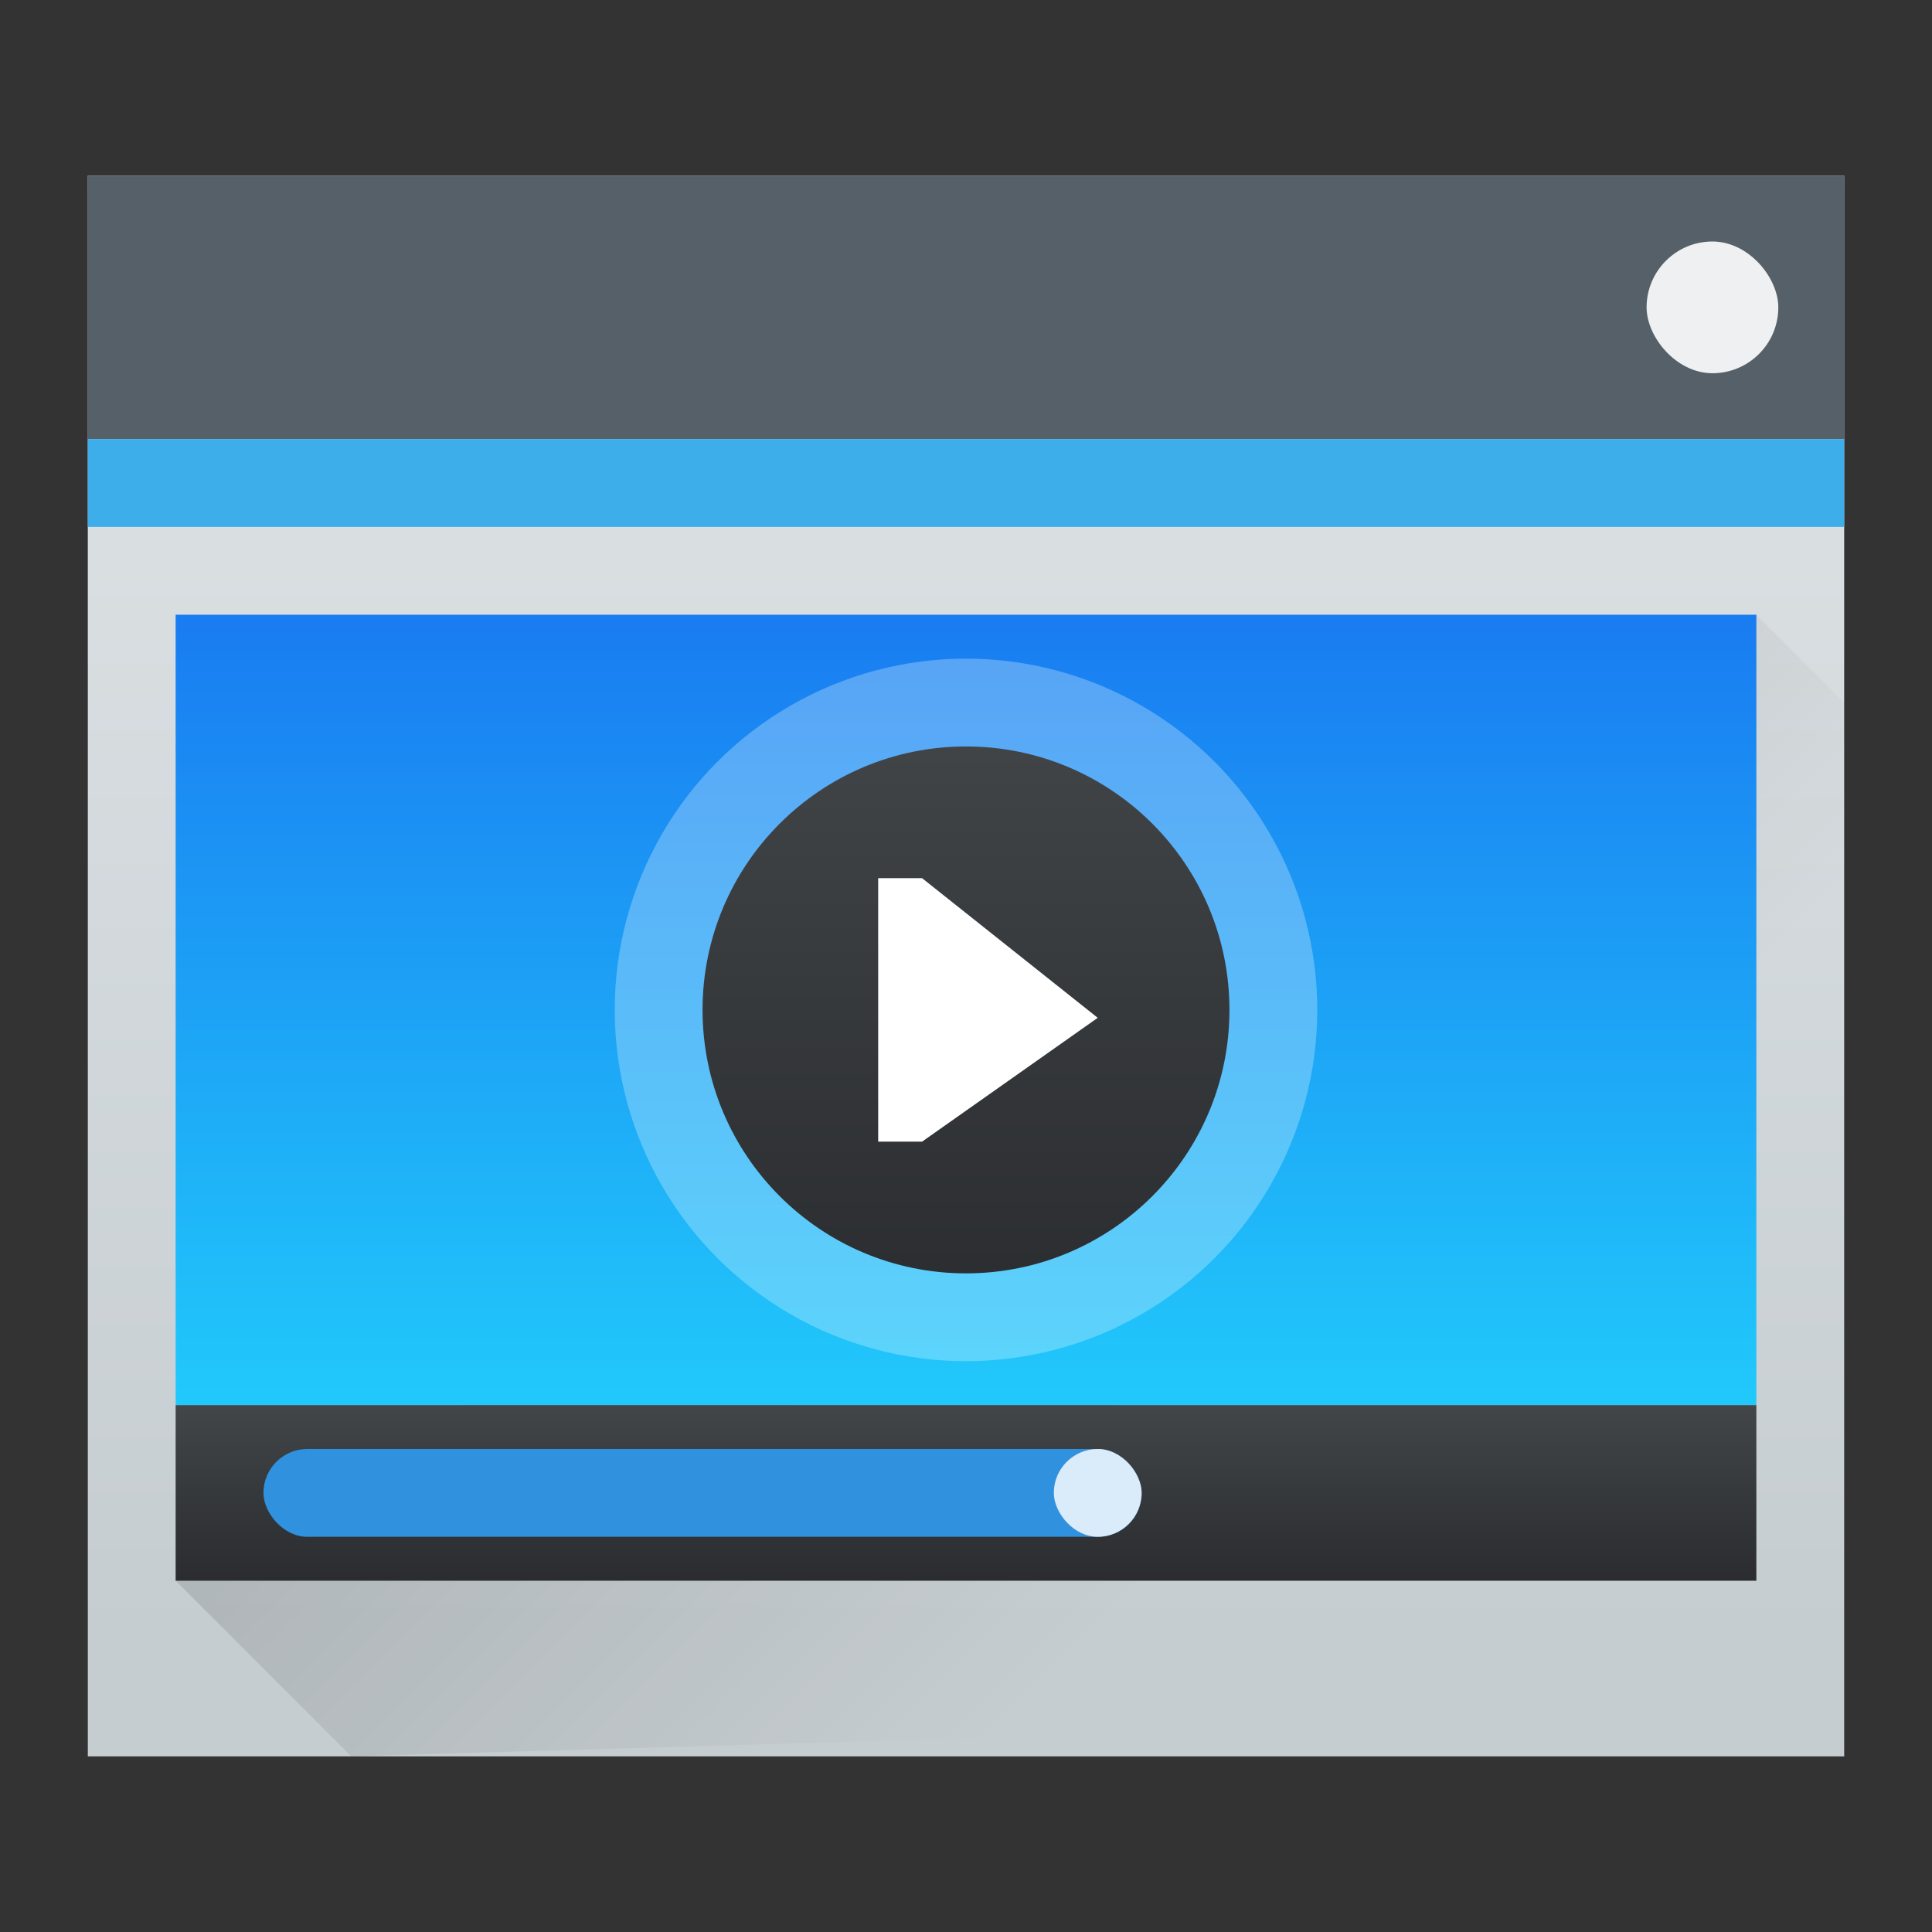 <svg height="22" width="22" xmlns="http://www.w3.org/2000/svg" xmlns:xlink="http://www.w3.org/1999/xlink"><rect width="100%" height="100%" fill="#333333" stroke="none"/><linearGradient id="a"><stop offset="0" stop-color="#2a2c2f"/><stop offset="1" stop-color="#424649"/></linearGradient><linearGradient id="b" gradientUnits="userSpaceOnUse" x1="2" x2="2" xlink:href="#a" y1="18" y2="16"/><linearGradient id="c" gradientUnits="userSpaceOnUse" x1="2" x2="2" y1="16" y2="7"><stop offset="0" stop-color="#21c9fb"/><stop offset="1" stop-color="#197cf1"/></linearGradient><linearGradient id="d" gradientUnits="userSpaceOnUse" x1="8" x2="8" xlink:href="#a" y1="15" y2="8"/><linearGradient id="e" gradientTransform="matrix(.417 0 0 .408 -159.238 -203.251)" gradientUnits="userSpaceOnUse" x2="0" y1="543.798" y2="502.655"><stop offset="0" stop-color="#c6cdd1"/><stop offset="1" stop-color="#e0e5e7"/></linearGradient><linearGradient id="f" gradientUnits="userSpaceOnUse" x1="5.375" x2="14.75" y1="7" y2="16.375"><stop offset="0"/><stop offset="1" stop-opacity="0"/></linearGradient><path d="m1 2h20v18h-20z" fill="url(#e)" stroke-width=".634"/><path d="m2 18 18-11 1 1v11.5l-17 .5z" fill="url(#f)" fill-rule="evenodd" opacity=".2" stroke-width=".625"/><path d="m1 2h20v3h-20z" fill="#566069" stroke-width=".685"/><path d="m1 5h20v1h-20z" fill="#3daee9" stroke-width=".791"/><path d="m2 7v9h18v-9z" fill="url(#c)"/><rect fill="#eff0f1" height="1.5" rx=".75" stroke-width=".75" width="1.5" x="18.75" y="2.75"/><path d="m2 16h18v2h-18z" fill="url(#b)" stroke-linejoin="round" stroke-width="2"/><rect fill="#3092df" height="1" ry=".5" stroke-linejoin="round" stroke-width="2" width="10" x="3" y="16.5"/><rect fill="#daebf9" height="1" rx=".5" stroke-width=".5" width="1" x="12" y="16.5"/><circle cx="11" cy="11.5" fill="#ebf9fe" opacity=".3" r="4" stroke-linejoin="round" stroke-width="2"/><circle cx="11" cy="11.5" fill="url(#d)" r="3" stroke-linejoin="round" stroke-width="1.852"/><path d="m10 10v3h.5l2-1.41-2-1.59z" fill="#fff"/></svg>